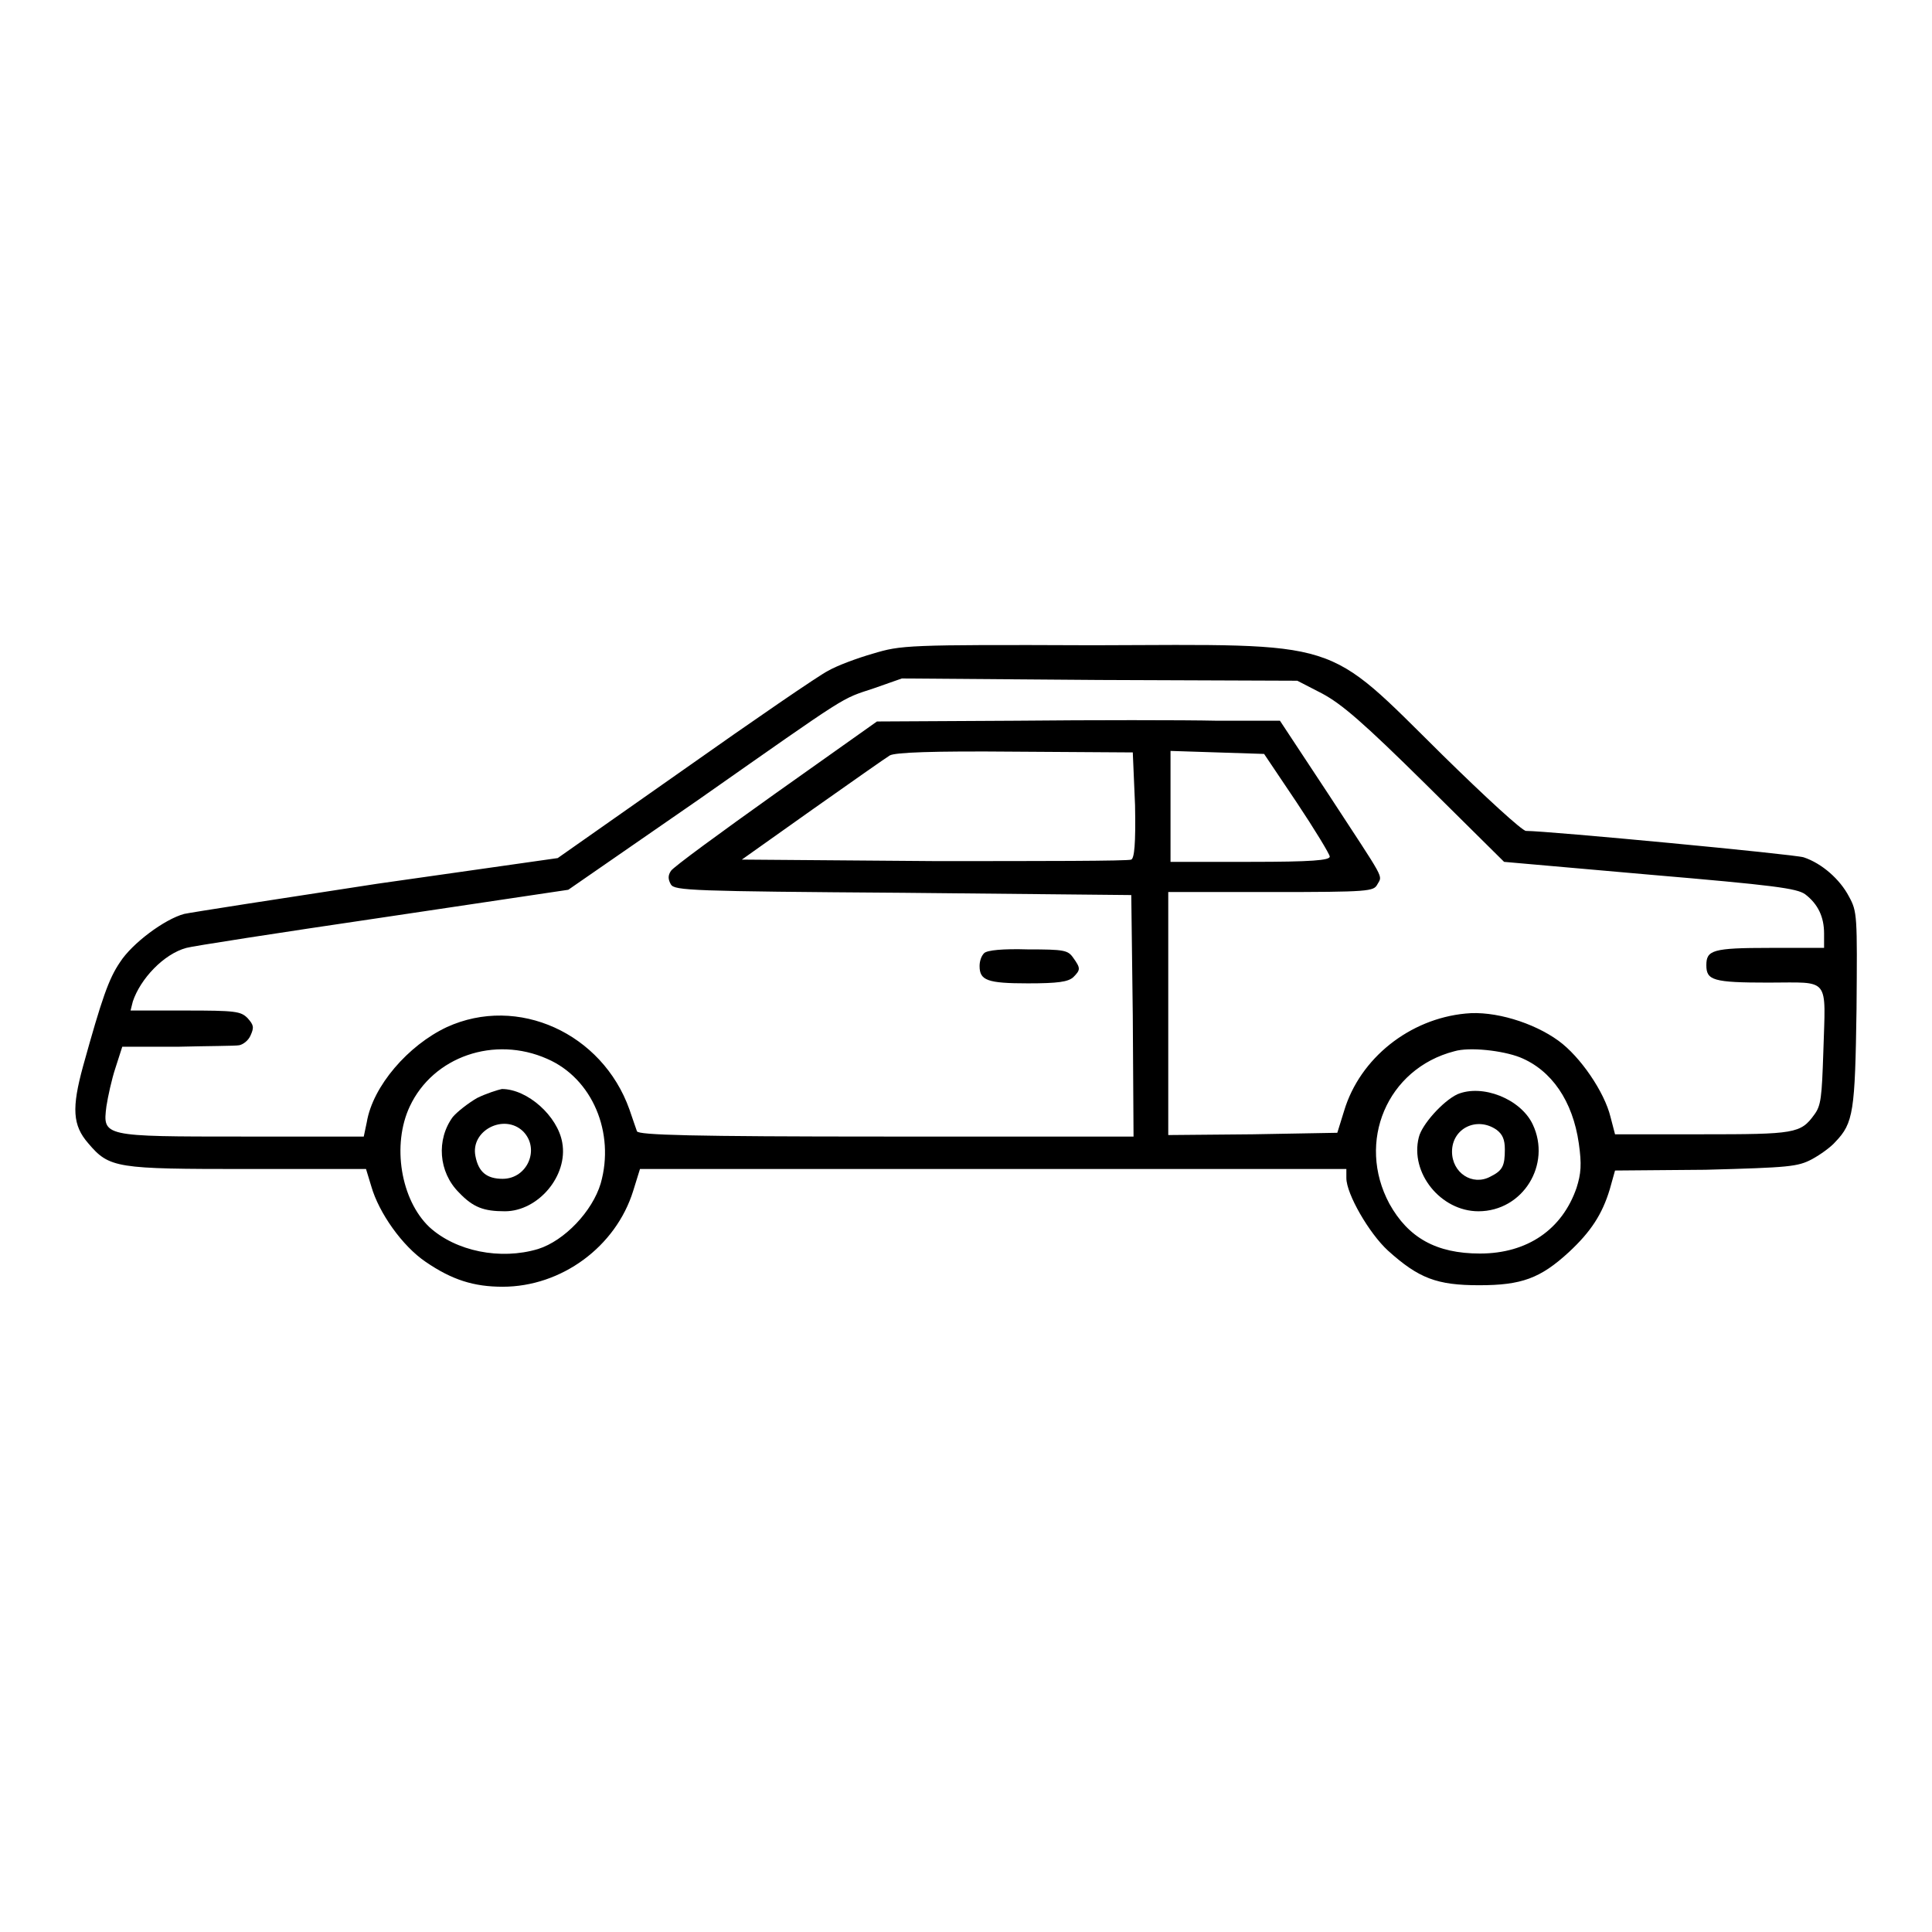 <?xml version="1.0" encoding="utf-8"?>
<!-- Svg Vector Icons : http://www.onlinewebfonts.com/icon -->
<!DOCTYPE svg PUBLIC "-//W3C//DTD SVG 1.1//EN" "http://www.w3.org/Graphics/SVG/1.1/DTD/svg11.dtd">
<svg version="1.1" xmlns="http://www.w3.org/2000/svg" xmlns:xlink="http://www.w3.org/1999/xlink" x="0px" y="0px" viewBox="0 0 256 256" enable-background="new 0 0 256 256" xml:space="preserve">
<g><g><g><path fill="#000000" d="M115.7,86.6c-2.1,0.6-4.8,1.6-6,2.3c-1.2,0.6-9.8,6.5-19,13l-16.8,11.8L50,117.1c-13.1,2-24.7,3.8-25.6,4c-2.6,0.7-6.9,3.9-8.5,6.4c-1.5,2.2-2.4,4.8-4.9,13.8c-1.5,5.5-1.4,7.8,0.7,10.2c2.8,3.3,3.7,3.4,21.1,3.4h15.7l0.7,2.3c1,3.5,4.1,7.9,7.2,10c3.5,2.4,6.4,3.3,10.2,3.3c7.8,0,15-5.3,17.3-12.7l0.9-2.9h46.8h46.8v1.2c0,2.1,3,7.3,5.5,9.6c4.1,3.7,6.5,4.6,12.1,4.6c5.6,0,8.1-0.9,11.9-4.4c2.9-2.7,4.4-5,5.4-8.3l0.7-2.5L226,155c11.1-0.3,12.2-0.4,14.1-1.4c1.1-0.6,2.5-1.6,3.1-2.3c2.4-2.5,2.6-4,2.8-17.6c0.1-12.4,0.1-12.9-1-14.9c-1.2-2.3-3.6-4.4-6-5.2c-1.2-0.4-33.9-3.5-36.8-3.5c-0.5,0-5.4-4.5-11-10c-15.8-15.6-13-14.7-46.4-14.6C120,85.4,119.4,85.5,115.7,86.6z M175.2,91.9c2.6,1.4,5.4,3.8,13.7,12l10.4,10.3l19.3,1.7c16.4,1.4,19.5,1.8,20.6,2.6c1.7,1.3,2.5,3,2.5,5.2v1.9h-7.2c-7.6,0-8.4,0.3-8.4,2.3c0,2,0.9,2.3,8.2,2.3c8.3,0,7.6-0.9,7.3,9.2c-0.2,6-0.3,7.1-1.2,8.3c-1.8,2.5-2.6,2.6-14.9,2.6h-11.5l-0.6-2.3c-0.8-3.3-4-8-6.9-10.1c-3.3-2.4-8.5-4-12.3-3.6c-7.4,0.7-14,5.9-16.1,12.9l-0.9,2.9l-11.2,0.2l-11.2,0.1v-16.1v-16.1h13.6c13.1,0,13.6-0.1,14.1-1c0.7-1.3,1.2-0.2-6.5-12l-6.4-9.7h-8.3c-4.6-0.1-16.6-0.1-26.7,0l-18.4,0.1l-13.4,9.5c-7.3,5.2-13.6,9.8-13.9,10.3c-0.4,0.6-0.4,1.1,0,1.8c0.5,0.8,2.7,0.9,30.8,1.1l30.2,0.3l0.2,16l0.1,16h-32.8c-25.8,0-32.8-0.2-33-0.7c-0.1-0.3-0.6-1.7-1-2.9c-3.6-10.1-14.8-15.2-24.2-10.9c-5.1,2.4-9.8,7.8-10.6,12.6l-0.4,1.9h-16c-18.6,0-18.6,0-18.1-4c0.2-1.3,0.7-3.6,1.2-5.1l0.9-2.8l7.3,0c4-0.1,7.7-0.1,8.2-0.2c0.5-0.1,1.2-0.6,1.5-1.3c0.5-1.1,0.4-1.4-0.4-2.3c-0.9-0.9-1.6-1-8.2-1h-7.3l0.3-1.2c1-3,4.1-6.3,7.1-7.1c0.6-0.2,12.2-2,25.8-4l24.8-3.7L92.5,106c20.4-14.3,18.8-13.3,23.3-14.8l3.7-1.3l26.2,0.2l26.2,0.1L175.2,91.9z M150.4,106.7c0.1,5.2-0.1,7-0.5,7.2c-0.4,0.2-12.1,0.2-26.1,0.2l-25.5-0.2l9.3-6.6c5.1-3.6,9.8-6.9,10.3-7.2c0.7-0.4,5.6-0.6,16.6-0.5l15.6,0.1L150.4,106.7z M171.8,106.3c2.4,3.6,4.4,6.9,4.4,7.2c0,0.5-2.4,0.7-10.5,0.7h-10.6v-7.3v-7.4l6.2,0.2l6.2,0.2L171.8,106.3z M72.5,140.3c6,2.6,9,9.8,7.1,16.5c-1.1,3.7-4.8,7.6-8.3,8.7c-5,1.5-10.9,0.3-14.4-2.9c-3.8-3.6-5-10.9-2.6-16C57.4,140,65.5,137.2,72.5,140.3z M201.4,140.1c4.2,1.7,7,5.8,7.8,11.4c0.4,2.8,0.3,4-0.3,5.9c-1.9,5.5-6.5,8.7-12.8,8.7c-5.8,0-9.5-2.1-12-6.6c-4.4-8.2-0.3-17.9,8.6-20.2C194.7,138.7,199.1,139.2,201.4,140.1z"/><path fill="#000000" d="M130.4,126.3c-0.4,0.4-0.6,1.1-0.6,1.7c0,1.9,1,2.3,6.4,2.3c4,0,5.3-0.2,6-0.8c1-1,1-1.2,0-2.6c-0.7-1-1.2-1.1-6-1.1C132.9,125.7,130.8,125.9,130.4,126.3z"/><path fill="#000000" d="M63.2,145.5c-1.2,0.7-2.6,1.8-3.2,2.5c-2.2,3-1.9,7.3,0.8,10c1.9,2,3.3,2.5,6.1,2.5c4.4,0,8.4-4.7,7.6-9.1c-0.6-3.5-4.6-7.1-8-7.1C66,144.4,64.4,144.9,63.2,145.5z M69.3,149.9c2.3,2.3,0.6,6.3-2.7,6.3c-2.1,0-3.2-0.9-3.6-3C62.3,149.8,66.8,147.5,69.3,149.9z"/><path fill="#000000" d="M193.1,145c-1.9,0.9-4.7,4-5.1,5.7c-1.2,4.7,2.9,9.8,7.9,9.8c5.9,0,9.7-6.2,7.2-11.5C201.5,145.6,196.4,143.6,193.1,145z M198.3,149.7c0.8,0.6,1.1,1.3,1.1,2.6c0,2.2-0.3,2.8-1.9,3.6c-2.4,1.3-5.1-0.5-5.1-3.3C192.4,149.5,195.7,147.9,198.3,149.7z"/></g></g></g>
</svg>